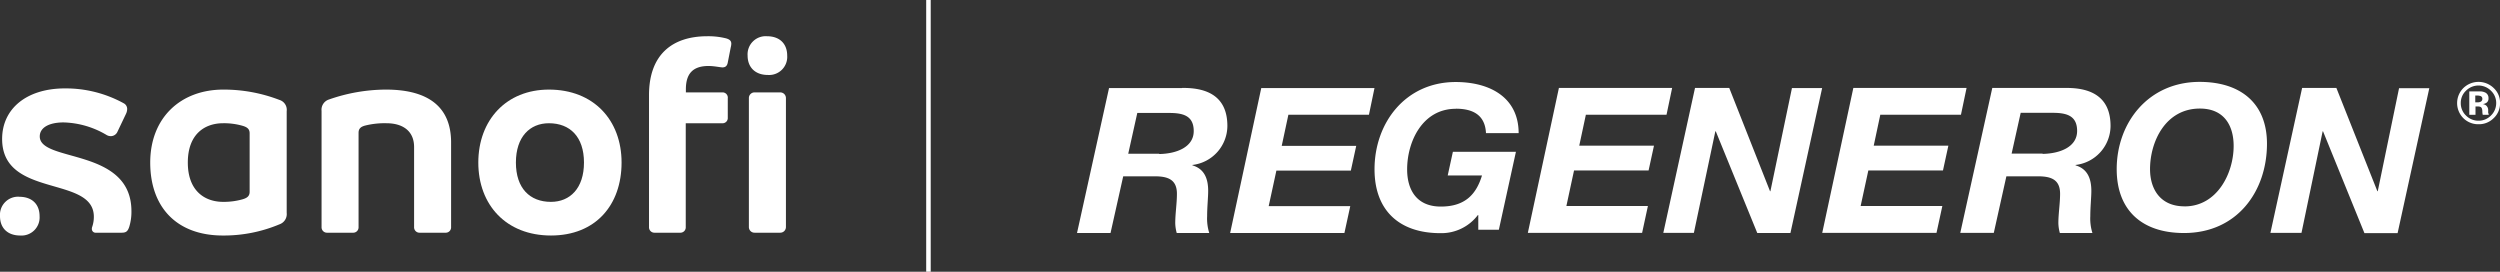 <svg xmlns="http://www.w3.org/2000/svg"
  xmlns:xlink="http://www.w3.org/1999/xlink" viewBox="0 0 551.99 60">
  <rect x="0" y="0" width="551.99" height="60" fill="#333333" stroke="none"/>
  <defs>
    <style>.cls-1,.cls-5{fill:none;}.cls-2{clip-path:url(#clip-path);}.cls-3,.cls-4{fill:#fff;}.cls-4{fill-rule:evenodd;}.cls-5{stroke:#fff;}</style>
    <clipPath id="clip-path">
      <rect class="cls-1" y="8" width="552" height="44"/>
    </clipPath>
  </defs>
  <title>Asset 1</title>
  <g id="Layer_2" data-name="Layer 2">
    <g id="Layer_1-2" data-name="Layer 1">
      <g class="cls-2">
        <path class="cls-3" d="M61.72,22.07a34.24,34.24,0,0,0-12.39-2.29c-9.49,0-16.16,6.26-16.16,16.11S39,52,49.21,52a31.7,31.7,0,0,0,12.52-2.48A2.38,2.38,0,0,0,63.3,47V24.55a2.29,2.29,0,0,0-1.57-2.48Zm-6.6,20.26c0,.94-.51,1.37-1.58,1.68a15.23,15.23,0,0,1-4.27.56c-4,0-7.8-2.36-7.8-8.68s3.77-8.68,7.8-8.68a14.87,14.87,0,0,1,4.27.56c1.07.31,1.58.74,1.58,1.67V42.33Z"/>
        <path class="cls-3" d="M8.78,30.12c0-1.89,1.94-3.09,5.28-3.09a19.52,19.52,0,0,1,9.5,2.79,1.81,1.81,0,0,0,.94.24,1.61,1.61,0,0,0,1.38-.86l1.95-4.09a2.5,2.5,0,0,0,.25-1.06,1.41,1.41,0,0,0-.75-1.24,26.55,26.55,0,0,0-13-3.29C5.88,19.52.47,24,.47,30.68c0,13.14,20.25,8,20.25,17.17a6.79,6.79,0,0,1-.38,2.29,1.21,1.21,0,0,0-.06.38.83.83,0,0,0,.94.86h5.66c.95,0,1.32-.31,1.64-1.24a11.33,11.33,0,0,0,.5-3.53C29,32.54,8.78,35.93,8.78,30.12Z"/>
        <path class="cls-3" d="M85.18,19.78A38.43,38.43,0,0,0,72.54,22,2.37,2.37,0,0,0,71,24.49V50.14a1.19,1.19,0,0,0,1.26,1.24h5.66a1.18,1.18,0,0,0,1.25-1.24V29.32c0-.93.51-1.36,1.51-1.61a17.79,17.79,0,0,1,4.65-.5c3.4,0,6.1,1.55,6.1,5.27V50.14a1.19,1.19,0,0,0,1.26,1.24h5.66a1.18,1.18,0,0,0,1.25-1.24V31.43c0-7.56-4.71-11.65-14.4-11.65Z"/>
        <path class="cls-3" d="M121.2,19.78c-9.43,0-15.59,6.75-15.59,16.11S111.77,52,121.65,52s15.59-6.75,15.59-16.11S131.08,19.78,121.2,19.78Zm.45,24.79c-4.66,0-7.74-3-7.74-8.68s3.08-8.68,7.29-8.68c4.66,0,7.74,3,7.74,8.68S125.86,44.57,121.65,44.57Z"/>
        <path class="cls-3" d="M172.27,20.4h-5.66a1.24,1.24,0,0,0-1.26,1.23V50.14a1.24,1.24,0,0,0,1.26,1.24h5.66a1.25,1.25,0,0,0,1.26-1.24V21.63A1.25,1.25,0,0,0,172.27,20.4Z"/>
        <path class="cls-3" d="M160.19,8.44a16.19,16.19,0,0,0-4-.44c-7.8,0-12.89,4.09-12.89,13V50.14a1.19,1.19,0,0,0,1.26,1.24h5.59a1.18,1.18,0,0,0,1.26-1.24V27.21h8A1.15,1.15,0,0,0,160.69,26V21.7a1.16,1.16,0,0,0-1.25-1.3h-8v-.69c0-3.41,1.51-5.14,5-5.14,1.25,0,2.61.31,3.08.31.75,0,1.07-.43,1.19-1.18l.63-3.22a3.92,3.92,0,0,0,.13-.8c0-.69-.38-1-1.26-1.24Z"/>
        <path class="cls-3" d="M4.28,43.44A4,4,0,0,0,0,47.72C0,50.38,1.7,52,4.46,52a4,4,0,0,0,4.28-4.27c0-2.66-1.7-4.28-4.46-4.28Z"/>
        <path class="cls-3" d="M169.34,8a4,4,0,0,0-4.27,4.28c0,2.6,1.7,4.27,4.46,4.27a4,4,0,0,0,4.28-4.27c0-2.66-1.7-4.28-4.47-4.28Z"/>
        <path class="cls-4" d="M550.61,19.45a4.8,4.8,0,0,0-6.61-.1,4.69,4.69,0,0,0-.11,6.73,4.63,4.63,0,0,0,3.37,1.35,4.55,4.55,0,0,0,3.31-1.32A4.44,4.44,0,0,0,552,22.76a4.39,4.39,0,0,0-1.38-3.3ZM550,25.5a3.77,3.77,0,0,1-2.76,1.15,3.81,3.81,0,0,1-2.76-1.14,3.74,3.74,0,0,1-1.15-2.76,3.66,3.66,0,0,1,1.13-2.7,3.88,3.88,0,0,1,5.55,0,3.69,3.69,0,0,1,1.14,2.7A3.8,3.8,0,0,1,550,25.5Zm-.62-.44s0-.11,0-.16v-.46a1.38,1.38,0,0,0-.46-1.16,1.63,1.63,0,0,0-.75-.3,1.73,1.73,0,0,0,.91-.35,1.12,1.12,0,0,0,.37-.95,1.31,1.31,0,0,0-.7-1.24,2.73,2.73,0,0,0-1-.26h-2.54v5.17h1.37V23.51h.3l.3,0a1.55,1.55,0,0,1,.47.08A.6.6,0,0,1,548,24a1.9,1.9,0,0,1,.09.63,3.66,3.66,0,0,0,.09.72h1.31l0-.15a.83.83,0,0,1,0-.15Zm-1.56-2.66a1.26,1.26,0,0,1-.75.19h-.54v-1.5h.34a2.4,2.4,0,0,1,.8.11.6.6,0,0,1,.42.59.69.69,0,0,1-.27.61ZM525,42.21h-.09l-9.05-22.8h-7.56l-7,32h6.86L512.83,29h.09l9.14,22.48h7.32l7-32H529.7L525,42.21ZM485.66,18.08c-11.31,0-18.3,9-18.3,19.27,0,9,5.49,14.1,14.87,14.1,11.74,0,18.31-9.23,18.31-19.72,0-8.92-5.82-13.65-14.88-13.65Zm-3.33,27.48c-5.36,0-7.61-3.83-7.61-8.21,0-6.1,3.43-13.38,11-13.38,5.39,0,7.46,3.79,7.46,8.26,0,6-3.62,13.34-10.84,13.34ZM456,19.42H439.89l-7.07,32h7.4L443,38.93h7c2.93,0,4.86.76,4.86,3.86,0,2.15-.38,4.35-.38,6.51a8.78,8.78,0,0,0,.33,2.15H462a10.69,10.69,0,0,1-.47-3.72c0-2,.23-4.13.23-5.57,0-2.51-.71-4.84-3.48-5.65v-.09A8.72,8.72,0,0,0,466,27.81c0-6.19-4-8.48-10-8.39Zm-5,14.49h-6.84l2-9h7c2.92,0,5.46.49,5.46,4s-3.72,5-7.63,5.07Zm-35.8-8.57h17.77l1.24-5.92h-25l-6.87,32h25.23l1.29-5.93H410.82l1.7-7.85H429l1.19-5.47H413.71l1.46-6.87Zm-19.54-5.92-4.76,22.79h-.09l-9-22.79h-7.56l-7,32H374L378.74,29h.1L388,51.45h7.32l7-32h-6.71Zm-45.47,5.92h17.77l1.24-5.92h-25l-6.86,32h25.23l1.28-5.93h-18l1.69-7.85H364l1.19-5.47H348.69l1.47-6.87ZM321.44,24c4,0,6.47,1.56,6.66,5.4h7.21c0-7.81-6.24-11.29-13.91-11.29-11.07,0-17.91,9-17.91,19.27,0,9,5.37,14.1,14.55,14.1a10.1,10.1,0,0,0,8.27-4h.09v3.25h4.54l3.77-17.21H320.79l-1.14,5.22h7.57c-1.24,4.06-3.63,6.87-9.09,6.87s-7.44-3.84-7.44-8.21c0-6.11,3.36-13.38,10.75-13.38Zm-19.19,1.37,1.23-5.92h-25l-6.87,32h25.23l1.29-5.93H280.12l1.7-7.85h16.44l1.19-5.47H283l1.47-6.87h17.78Zm-41.31-5.92H244.87l-7.07,32h7.4L248,38.93h7c2.93,0,4.86.76,4.86,3.86,0,2.15-.37,4.35-.37,6.51a8.78,8.78,0,0,0,.33,2.15H267a10.69,10.69,0,0,1-.47-3.72c0-2,.23-4.13.23-5.57,0-2.51-.71-4.84-3.48-5.65v-.09A8.72,8.72,0,0,0,271,27.81c0-6.19-4-8.48-10-8.39Zm-5,14.49h-6.83l2-9h7c2.92,0,5.46.49,5.46,4s-3.72,5-7.63,5.07Z"/>
      </g>
      <line class="cls-5" x1="205" y1="60" x2="205"/>
    </g>
  </g>
</svg>